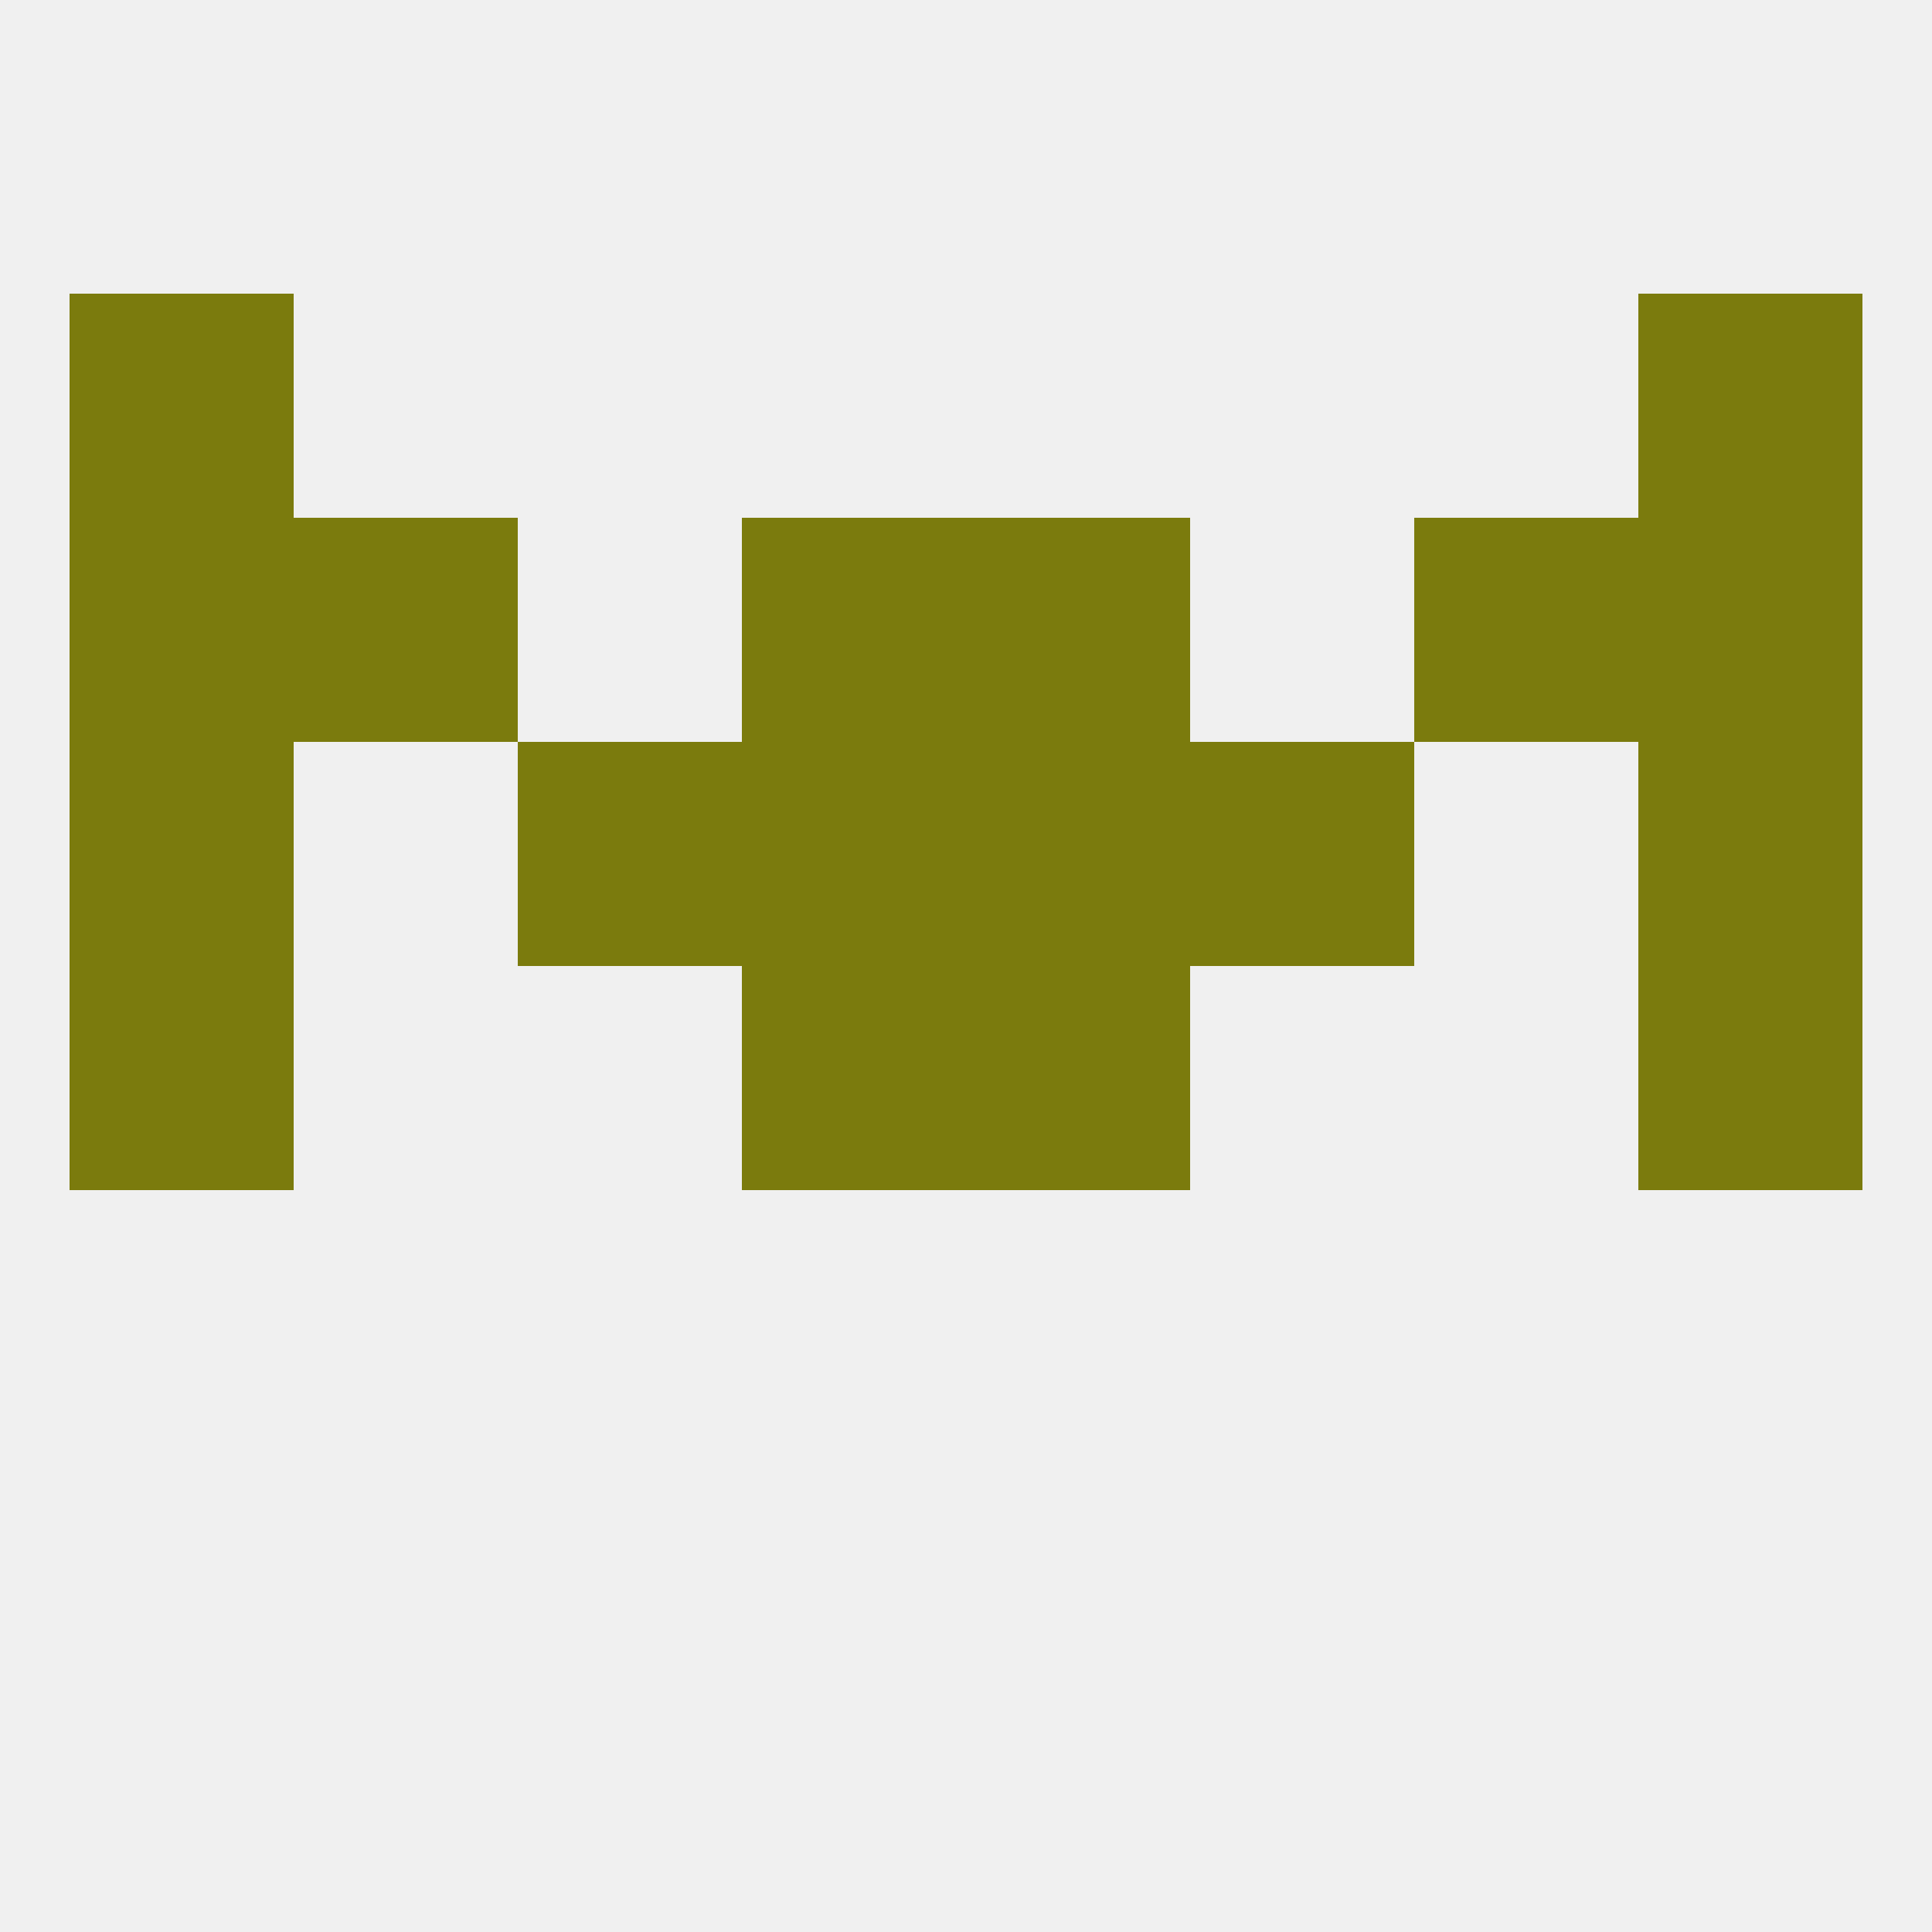 
<!--   <?xml version="1.0"?> -->
<svg version="1.1" baseprofile="full" xmlns="http://www.w3.org/2000/svg" xmlns:xlink="http://www.w3.org/1999/xlink" xmlns:ev="http://www.w3.org/2001/xml-events" width="250" height="250" viewBox="0 0 250 250" >
	<rect width="100%" height="100%" fill="rgba(240,240,240,255)"/>

	<rect x="9" y="96" width="29" height="29" fill="rgba(123,123,13,255)"/>
	<rect x="212" y="96" width="29" height="29" fill="rgba(123,123,13,255)"/>
	<rect x="96" y="96" width="29" height="29" fill="rgba(123,123,13,255)"/>
	<rect x="125" y="96" width="29" height="29" fill="rgba(123,123,13,255)"/>
	<rect x="67" y="96" width="29" height="29" fill="rgba(123,123,13,255)"/>
	<rect x="154" y="96" width="29" height="29" fill="rgba(123,123,13,255)"/>
	<rect x="38" y="67" width="29" height="29" fill="rgba(123,123,13,255)"/>
	<rect x="183" y="67" width="29" height="29" fill="rgba(123,123,13,255)"/>
	<rect x="9" y="67" width="29" height="29" fill="rgba(123,123,13,255)"/>
	<rect x="212" y="67" width="29" height="29" fill="rgba(123,123,13,255)"/>
	<rect x="96" y="67" width="29" height="29" fill="rgba(123,123,13,255)"/>
	<rect x="125" y="67" width="29" height="29" fill="rgba(123,123,13,255)"/>
	<rect x="9" y="38" width="29" height="29" fill="rgba(123,123,13,255)"/>
	<rect x="212" y="38" width="29" height="29" fill="rgba(123,123,13,255)"/>
	<rect x="96" y="125" width="29" height="29" fill="rgba(123,123,13,255)"/>
	<rect x="125" y="125" width="29" height="29" fill="rgba(123,123,13,255)"/>
	<rect x="9" y="125" width="29" height="29" fill="rgba(123,123,13,255)"/>
	<rect x="212" y="125" width="29" height="29" fill="rgba(123,123,13,255)"/>
</svg>